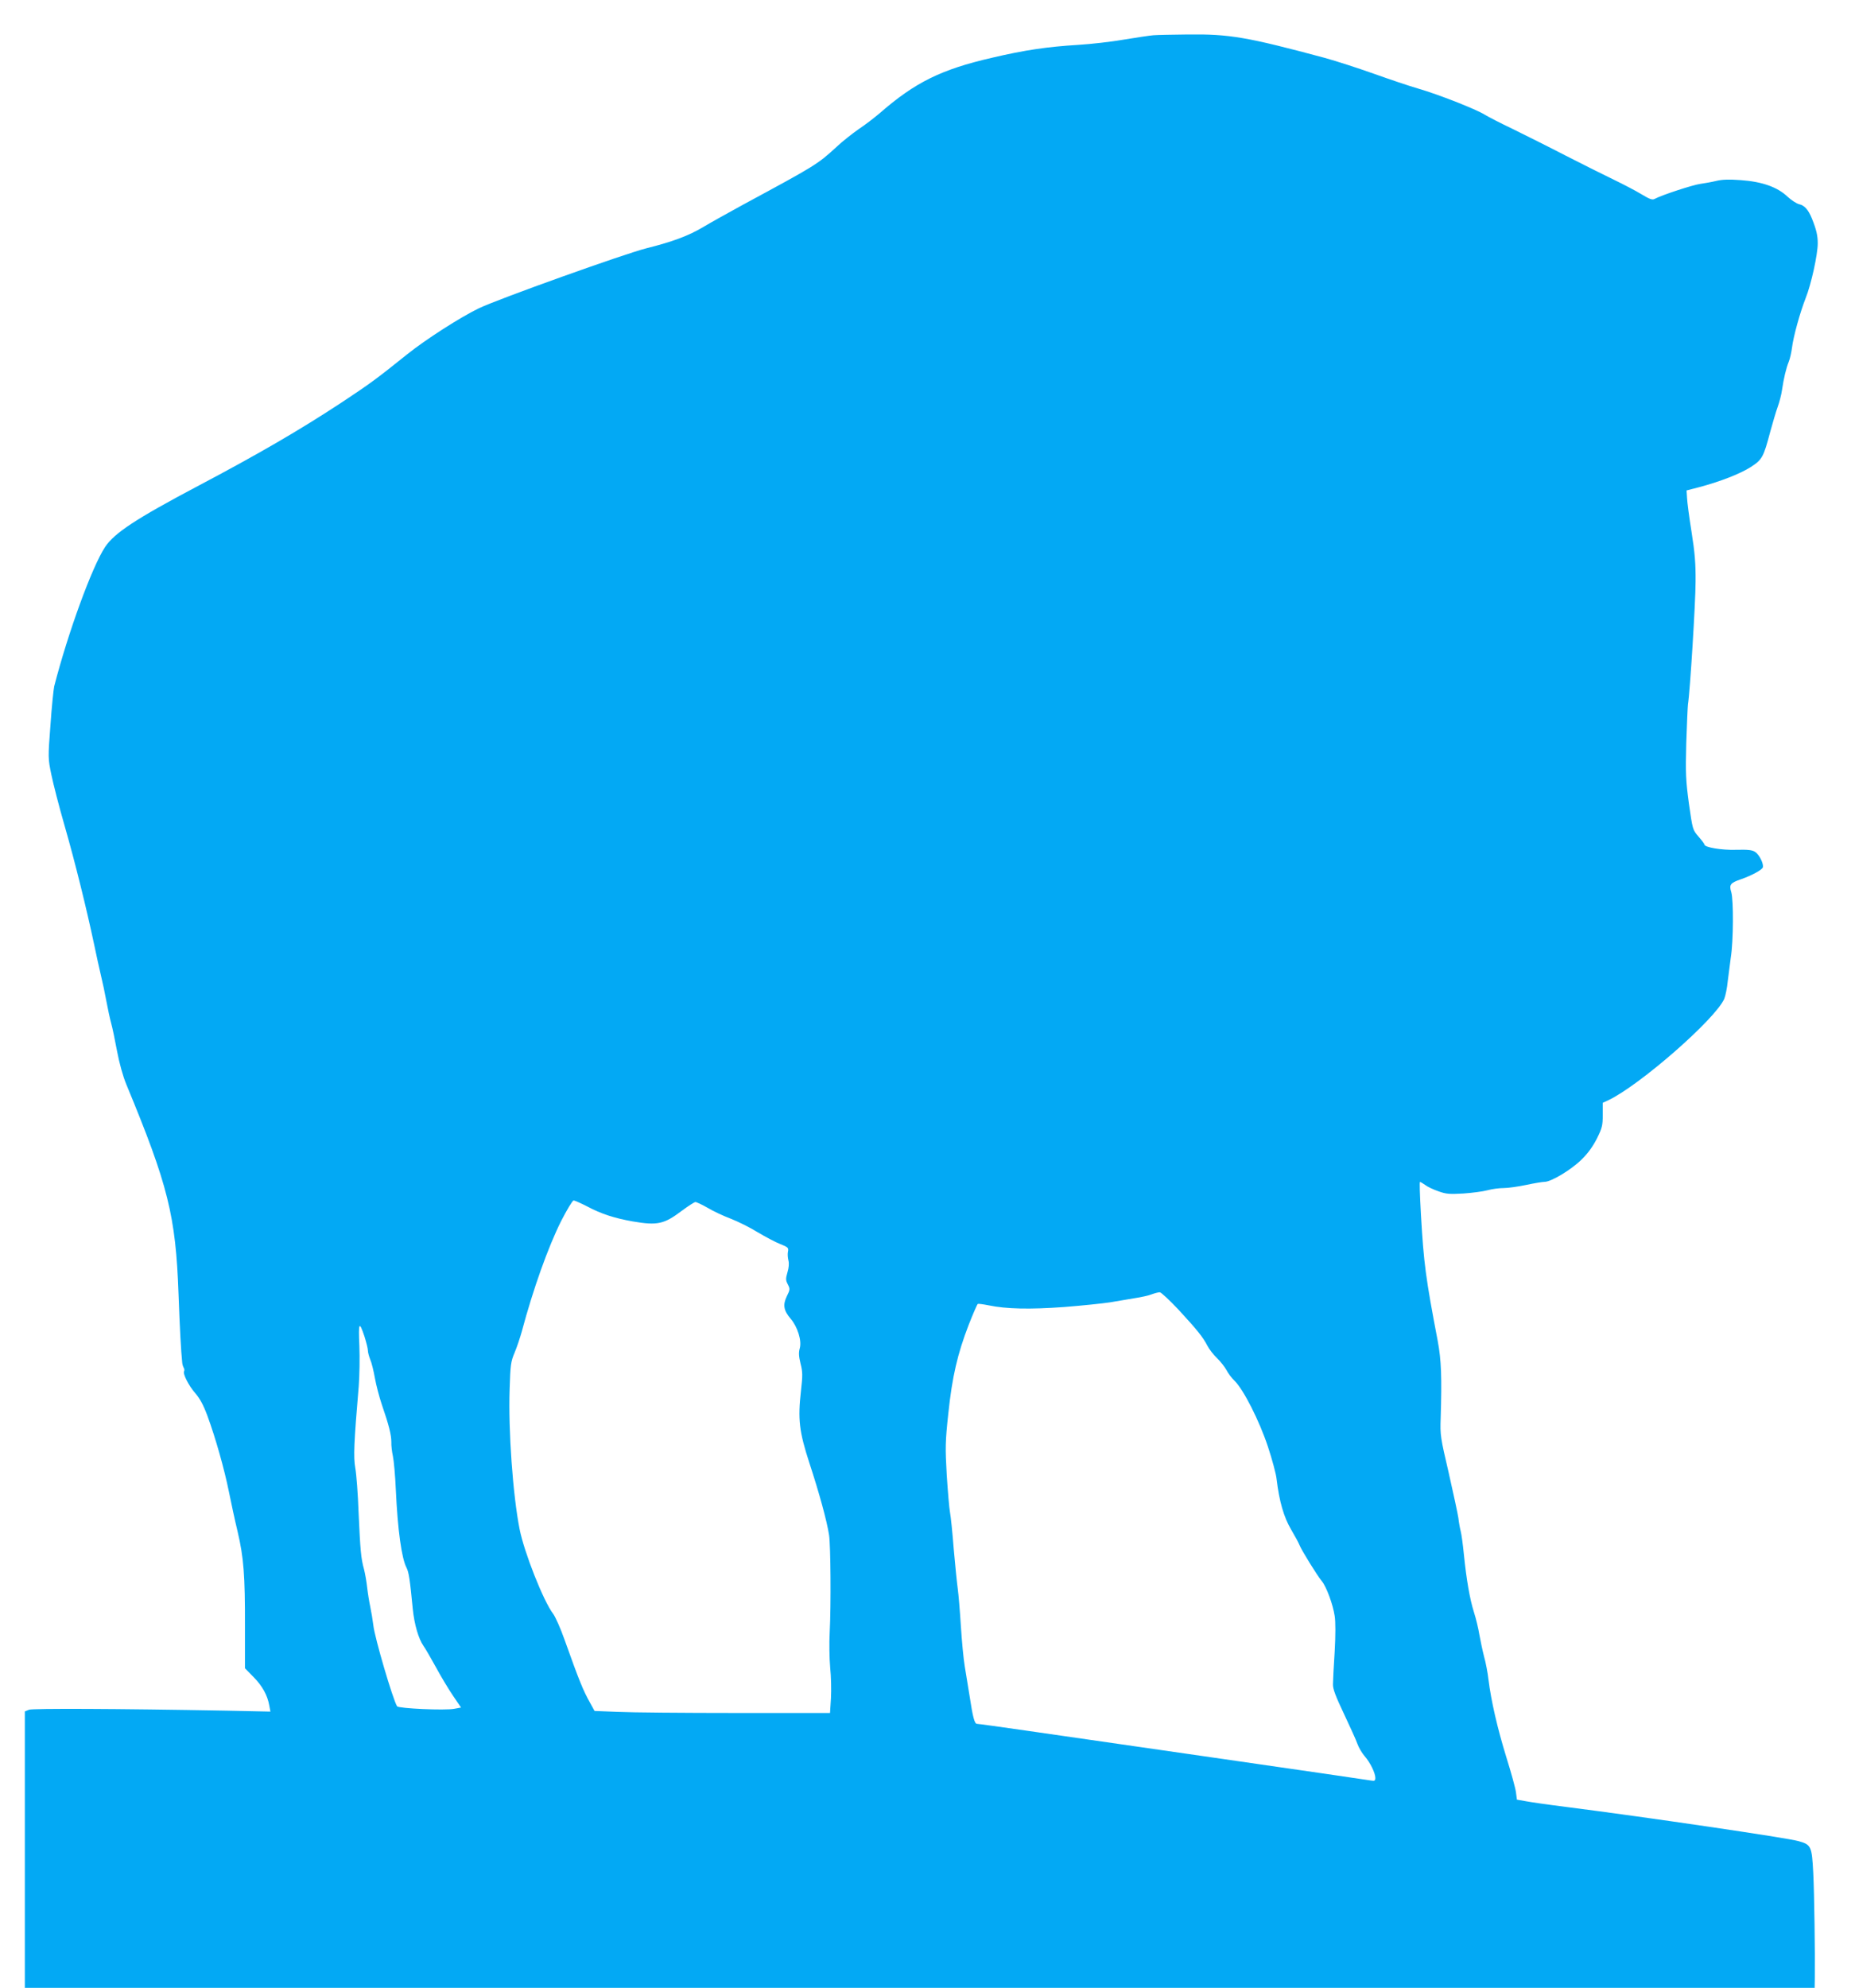 <?xml version="1.0" standalone="no"?>
<!DOCTYPE svg PUBLIC "-//W3C//DTD SVG 20010904//EN"
 "http://www.w3.org/TR/2001/REC-SVG-20010904/DTD/svg10.dtd">
<svg version="1.0" xmlns="http://www.w3.org/2000/svg"
 width="1195pt" height="1280pt" viewBox="0 0 1195 1280"
 preserveAspectRatio="xMidYMid meet">
<g transform="translate(0,1280) scale(0.1,-0.1)"
fill="#03a9f4" stroke="none">
<path d="M7430 12573 c-25 -2 -110 -15 -190 -28 -80 -14 -212 -29 -295 -34
-197 -12 -342 -33 -555 -83 -326 -75 -495 -158 -723 -357 -34 -29 -95 -76
-136 -103 -40 -28 -104 -78 -141 -113 -124 -114 -135 -120 -605 -374 -88 -48
-203 -112 -255 -143 -94 -56 -195 -94 -367 -137 -142 -36 -950 -325 -1078
-386 -118 -57 -342 -200 -464 -298 -198 -159 -241 -190 -421 -309 -267 -176
-543 -336 -928 -539 -395 -209 -534 -300 -595 -391 -84 -127 -239 -552 -328
-898 -4 -19 -16 -131 -24 -249 -16 -210 -16 -214 6 -320 12 -58 50 -207 86
-331 67 -233 140 -529 188 -755 15 -71 35 -164 45 -205 10 -41 26 -115 35
-165 9 -49 23 -114 31 -143 8 -28 25 -110 38 -180 15 -79 38 -162 60 -215 269
-649 318 -845 336 -1347 8 -221 16 -370 24 -446 1 -11 6 -25 10 -32 4 -7 5
-16 2 -21 -10 -16 30 -94 72 -142 29 -33 52 -75 78 -145 52 -141 109 -342 139
-491 14 -70 39 -186 56 -256 39 -166 48 -282 47 -610 l0 -269 55 -56 c57 -58
90 -117 102 -185 l7 -38 -283 6 c-710 13 -1247 15 -1272 6 l-27 -11 0 -890 0
-890 5765 0 5765 0 1 63 c2 157 -3 546 -10 679 -9 170 -13 180 -95 203 -73 21
-978 154 -1496 220 -113 14 -230 31 -261 37 l-57 10 -6 47 c-3 25 -31 127 -62
226 -58 188 -98 363 -115 499 -5 45 -18 113 -29 151 -10 39 -23 102 -30 140
-6 39 -22 104 -35 145 -26 82 -48 206 -65 375 -6 61 -15 126 -20 145 -5 19
-12 58 -15 85 -4 28 -32 158 -62 290 -54 231 -56 244 -52 355 8 261 4 372 -19
495 -78 408 -90 501 -108 810 -8 144 -10 215 -6 215 2 0 17 -9 33 -20 15 -12
54 -30 86 -41 50 -18 72 -19 161 -14 56 4 126 13 155 21 29 8 75 14 103 14 28
0 93 9 145 20 52 11 105 20 119 20 43 0 172 78 238 143 43 42 74 86 100 137
33 67 37 83 37 152 l0 77 35 16 c204 97 692 524 748 654 8 20 18 70 22 111 5
41 14 111 20 155 17 107 18 369 3 420 -15 48 -7 60 64 84 66 23 133 59 139 75
8 21 -22 83 -49 100 -18 13 -46 16 -123 14 -94 -3 -204 16 -204 34 0 4 -17 27
-38 51 -38 44 -38 45 -62 213 -20 150 -22 193 -17 389 4 121 9 234 11 250 13
78 49 657 49 790 1 116 -5 189 -26 320 -15 94 -28 192 -29 219 l-3 48 85 22
c134 36 260 85 329 129 73 47 82 64 125 227 16 58 37 130 48 160 11 30 24 80
28 110 11 74 26 138 43 180 8 19 17 60 21 90 9 74 52 228 88 320 36 89 78 282
78 353 0 51 -9 89 -38 161 -23 56 -48 84 -82 91 -16 4 -49 25 -74 48 -65 62
-163 97 -300 107 -80 6 -123 4 -160 -5 -28 -7 -74 -15 -102 -19 -47 -6 -249
-72 -295 -97 -15 -8 -33 -1 -86 31 -38 23 -117 64 -177 93 -60 29 -199 98
-310 155 -110 57 -265 134 -342 172 -78 37 -159 79 -180 92 -56 35 -301 131
-426 167 -59 17 -189 61 -290 97 -101 36 -241 81 -313 101 -503 135 -614 154
-883 151 -98 -1 -197 -3 -222 -5z m-3646 -7542 c88 -47 174 -75 293 -96 158
-27 201 -18 317 70 41 30 79 55 86 55 7 0 43 -17 80 -38 36 -22 104 -53 149
-70 46 -18 123 -56 171 -86 49 -29 114 -64 145 -76 53 -21 56 -25 51 -50 -3
-15 -1 -40 3 -56 5 -18 3 -47 -6 -76 -12 -42 -12 -51 2 -78 15 -29 15 -34 -6
-76 -27 -56 -21 -92 24 -145 45 -52 73 -142 59 -191 -8 -28 -6 -52 5 -98 14
-54 14 -77 3 -174 -21 -185 -12 -263 54 -466 64 -195 113 -374 127 -465 10
-71 13 -447 4 -625 -4 -69 -2 -171 3 -227 6 -57 8 -145 5 -198 l-6 -95 -607 0
c-334 0 -675 3 -758 7 l-152 6 -29 53 c-44 78 -69 139 -165 408 -25 71 -58
145 -73 165 -62 81 -187 397 -216 546 -43 218 -73 634 -64 899 5 156 7 177 32
236 15 35 35 96 46 135 73 273 169 543 254 713 37 72 73 132 80 132 8 0 48
-18 89 -39z m3807 -663 c120 -130 158 -177 187 -233 11 -22 39 -58 62 -80 23
-22 50 -57 61 -77 10 -20 34 -52 53 -70 57 -56 159 -257 214 -423 27 -82 53
-177 56 -210 17 -143 47 -245 93 -323 25 -43 50 -88 55 -102 12 -31 113 -195
144 -232 29 -36 71 -149 82 -223 6 -37 6 -124 0 -230 -6 -93 -11 -188 -11
-210 -1 -30 17 -77 71 -191 39 -83 79 -170 87 -194 8 -23 29 -58 46 -78 36
-41 68 -107 69 -139 0 -19 -4 -22 -27 -18 -16 3 -449 66 -963 140 -514 74
-1076 155 -1249 180 -172 25 -319 45 -327 45 -16 0 -27 42 -48 180 -9 58 -23
143 -31 190 -8 47 -19 163 -25 259 -6 96 -15 204 -20 240 -5 36 -17 152 -26
256 -8 105 -19 211 -24 236 -5 26 -14 134 -21 240 -10 178 -10 211 10 397 25
238 59 384 132 573 28 71 54 131 58 133 3 2 34 -2 69 -9 115 -24 267 -27 487
-11 116 9 248 23 295 30 47 8 119 20 160 27 41 6 90 17 110 25 19 7 42 13 51
13 8 1 62 -50 120 -111z m-5242 -177 c11 -36 21 -75 21 -87 0 -12 7 -38 15
-58 9 -20 22 -74 30 -119 8 -45 28 -122 45 -172 46 -133 61 -195 61 -241 -1
-22 4 -63 10 -90 6 -27 15 -125 19 -219 12 -257 37 -439 69 -500 15 -30 22
-78 40 -265 10 -99 37 -192 69 -238 11 -15 47 -77 80 -137 33 -61 83 -144 111
-185 l51 -75 -43 -8 c-60 -12 -360 2 -369 16 -27 43 -145 444 -153 522 -4 33
-13 87 -20 120 -7 33 -16 89 -20 125 -4 36 -13 88 -20 115 -20 72 -24 124 -35
365 -4 118 -14 247 -21 286 -13 72 -9 163 22 529 5 66 7 183 4 260 -7 152 -1
162 34 56z"/>
</g>
</svg>
